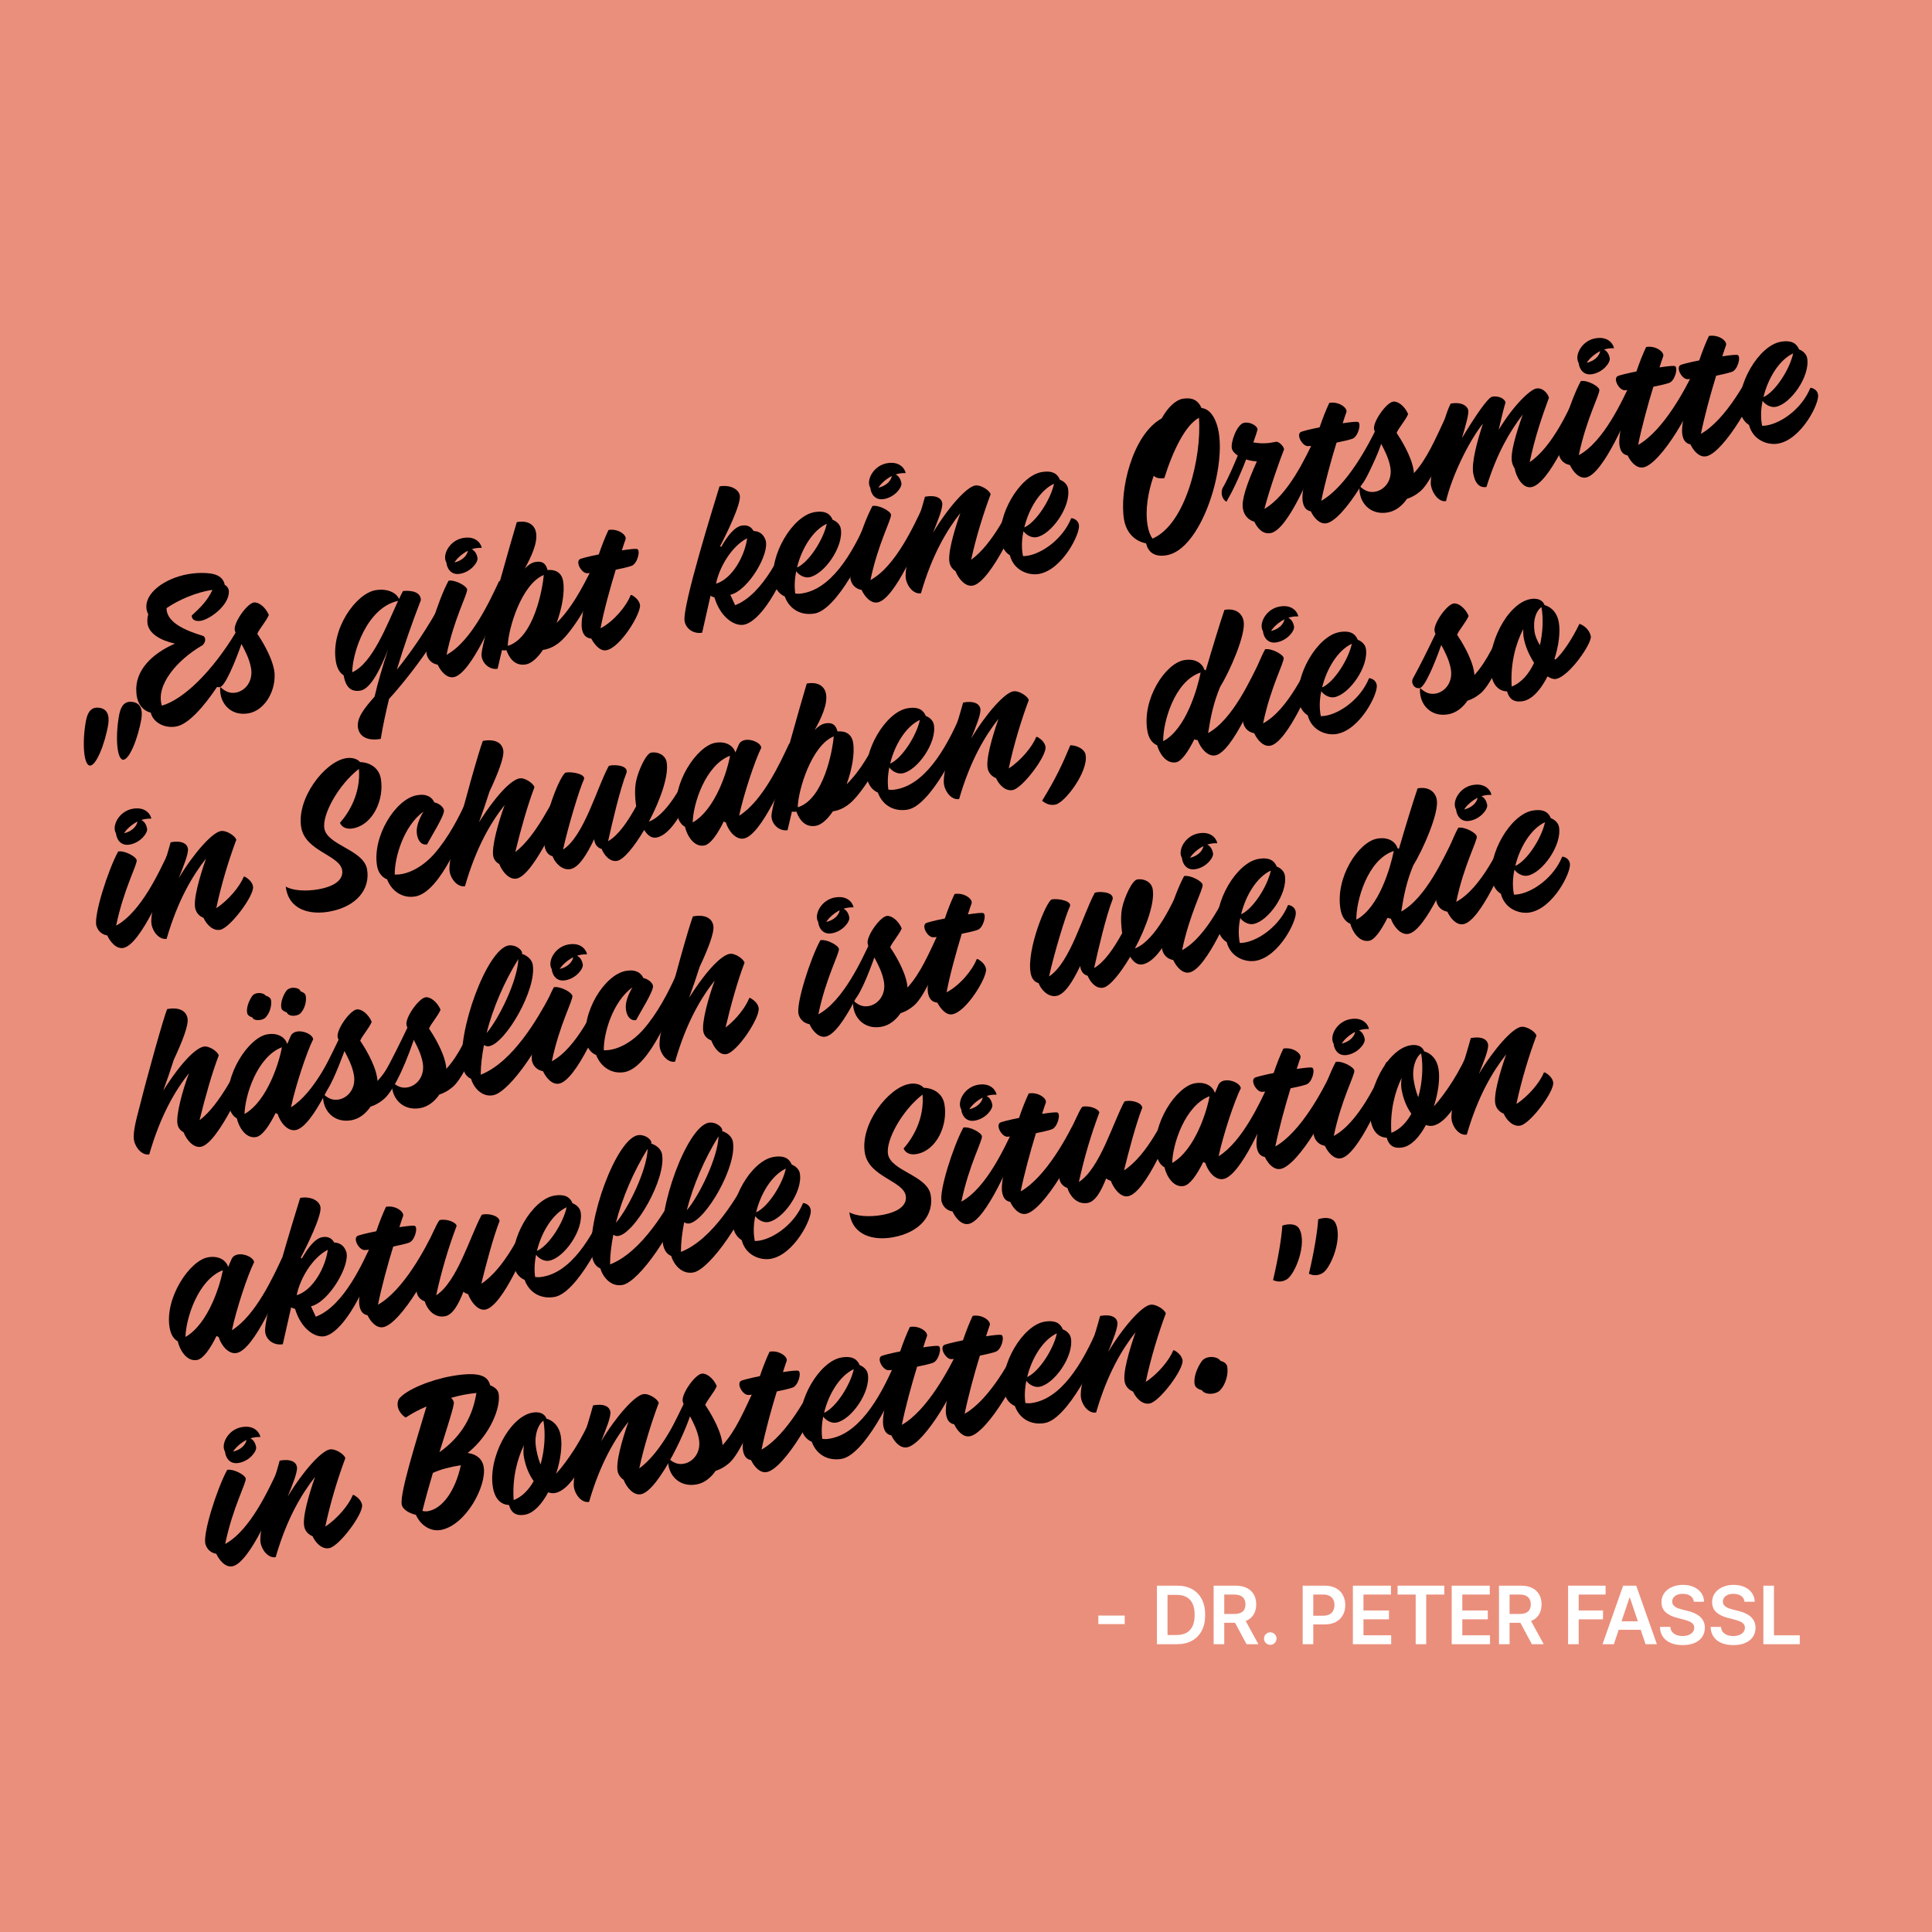 <svg fill="none" height="960" viewBox="0 0 960 960" width="960" xmlns="http://www.w3.org/2000/svg" xmlns:xlink="http://www.w3.org/1999/xlink"><rect x="0" y="0" width="960" height="960" fill="#333333" stroke="none"/><clipPath id="a"><path d="m0 0h960v960h-960z"/></clipPath><g clip-path="url(#a)"><path d="m0 0h960v960h-960z" fill="#ea8f7c"/><g fill="#000"><path d="m44.534 380.406c-3.169-.603-3.727-12.755-1.702-22.827.983-4.609 3.188-6.476 6.784-5.843 3.597.633 4.855 3.579 4.18 8.133-1.7 10.121-6.214 21.055-9.263 20.537zm16.49-2.908c-3.169-.603-3.728-12.754-1.702-22.827.983-4.609 3.188-6.476 6.785-5.843 3.596.633 4.855 3.579 4.18 8.134-1.7 10.121-6.214 21.055-9.263 20.536z"/><path d="m120.721 316.81c-2.447 8.88-20.996 42.036-33.184 44.185-6.248 1.102-11.615-2.387-12.614-6.857-3.651-.941-6.843-4.074-7.174-10.141-.836-10.729 7.702-19.205 19.18-24.185-6.922-1.526-13.332-4.936-13.692-10.575-.066-1.573.025-2.856.458-3.989-.452-.765-.699-1.566-.843-2.386-1.427-8.091 9.087-15.542 20.558-17.564 6.043-1.066 12.236-.679 14.694.683 2.198 1.09 3.24 2.807 3.566 4.651 1.271.621 2.017 1.862 2.065 3.332.066 6.958-9.514 13.716-13.816 14.475-2.663.47-4.603-.35-4.675-2.555 4.272-3.921 7.966-7.53 10.31-12.801-8.127 1.222-16.761 4.962-22.792 9.088-.116 7.73 11.24 11.641 17.722 13.666 2.314.543 1.663 4.037-.277 5.013-12.346 7.245-22.933 19.673-19.777 29.782 10.556-3.023 24.757-16.51 37.014-36.835 1.946-.343 3.807 1.23 3.277 3.013z"/><path d="m123.52 354.44c-7.989 1.408-12.911-3.743-13.904-9.376-.217-1.23-.331-2.477-.12-3.675 2.277 2.133 4.596 3.308 7.669 2.766 4.814-.849 8.7-5.758 7.563-12.211-.777-4.404-2.867-8.471-4.746-11.941-3.164 9.006-8.13 20.97-10.691 21.422-2.765.487-4.572-2.573-3.379-4.79 3.363-6.085 7.105-13.609 11.197-22.145-.193-.494-.367-.886-.458-1.398-.65-3.687 6.033-13.102 9.413-13.698 2.253-.398 5.747 2.049 7.529 6.17-1.338 3.193-4.621 6.729-5.742 9.355 1.993 2.922 7.149 11.201 8.341 17.961.127.716.253 1.433.259 2.066.36 9.23-5.352 18.157-12.931 19.494z"/><path d="m189.198 367.148c-6.248 1.101-10.507-.893-11.301-5.4-.885-5.018 3.393-10.103 8.231-15.602 1.676-7.266 4.063-15.29 6.739-23.471-3.272 8.392-8.383 19.536-13.709 20.476-6.247 1.101-7.783-4.014-8.415-7.599-1.891-1.145-3.265-3.542-3.806-6.615-2.872-16.285 9.957-33.965 19.584-35.663 5.941-1.047 10.579 1.303 11.754 4.37.687-1.494 1.307-2.765 1.946-3.934.922-.163 8.814-.921 8.916 4.447-4.424 11.446-8.504 23.043-11.952 34.634 7.436-9.337 15.131-20.198 23.869-36.524.921-.162 2.982.742 3.325 2.688 1.192 6.759-17.096 33.006-31.076 48.354-1.579 6.615-3.056 13.212-4.105 19.839zm-14.177-33.089c10.079-4.523 17.119-23.295 22.784-35.488-15.562 3.378-22.705 25.758-22.784 35.488z"/><path d="m228.622 285.112c-5.326.939-6.723-3.99-6.771-5.46-.295-.476-.524-1.174-.615-1.687-.668-3.789 2.851-9.584 8.894-10.65 7.374-1.3 9.289 4.171 9.211 4.924-1.813-.103-3.452.186-4.952.662 1.15.536 2.427 1.789 2.879 4.35.361 2.048-3.218 6.903-8.646 7.861zm-2.789-5.634c3.446-.819 6.127-2.981 6.682-5.825-3.097 1.603-5.537 3.934-6.682 5.825zm-.303 56.974c-3.464.717-6.524-2.862-8.06-6.182-2.398-.422-4.567-1.94-5.397-4.856-1.416-5.031 5.709-27.514 10.819-36.863 3.277-.578 8.898 2.549 9.205 4.291.379 2.15-6.449 14.337-10.21 32.531 12.435-6.734 21.698-27.27 26.157-36.716.103-.018 4.012 1.193 3.114 3.886-4.562 13.055-17.163 42.206-25.628 43.909z"/><path d="m278.634 318.64c-2.832 2.506-5.862 3.885-8.851 4.307-2.681 3.958-5.682 6.704-8.447 7.192-5.735 1.011-8.446-3.58-9.693-7.056-.614.108-1.451.15-2.223-.031l-2.17 9.254c-4.096.722-8.253-3.086-7.969-7.466.254-5.747 15.304-58.141 17.51-65.394 6.248-1.102 8.995 1.899 9.573 5.177.921 5.223-2.569 12.386-5.612 17.886 1.693-1.777 3.495-2.94 5.236-3.247 4.404-.776 5.488 1.778 6.09 3.995 3.007-.319 6.862.586 7.711 5.399.957 5.429-.49 13.393-3.19 20.839 6.929-6.819 12.178-15.982 18.451-28.915.651.096 3.928 1.313 3.151 4.091-3.786 13.868-14.259 29.337-19.567 33.969zm-25.815 2.123c12.338-4.287 16.77-27.668 17.367-35.06-11.122 4.601-17.667 26.771-17.879 35.151z"/><path d="m301.278 323.096c-2.952.626-5.855-2.664-7.457-5.761-2.91-.331-4.175-2.115-4.681-4.982-.776-4.405 1.9-16.176 5.348-27.767-.819.145-1.759.205-2.597.247-2.699.264-5.999-5.279-3.86-6.923.56-.416 4.602-1.445 9.501-2.415 1.597-4.717 3.284-8.921 4.827-12.15 4.916-.867 9.344 2.682 8.44 4.742-.217.566-.916 2.591-1.796 5.386 4.012-.602 7.121-.939 7.705-.62 1.633.874-.067 7.405-2.965 8.338-1.79.632-4.639 1.24-7.796 1.903-2.737 9.036-5.913 20.368-7.541 29.103 6.67-3.499 12.924-11.149 14.943-16.469l.512-.09c2.115 1.211 3.771 2.82 4.151 4.971.535 4.235-9.769 21.259-16.734 22.487z"/><path d="m369.534 310.427c-4.404.777-11.471-3.363-14.542-13.593-.668-.199-1.337-.398-1.94-.82l-4.153 18.368c-4.097.723-8.018-1.754-8.723-5.748-1.282-7.272 14.738-58.358 17.342-66.949 5.224-.921 9.519 1.279 10.097 4.556.74 4.199-6.961 19.814-9.818 25.175l.585.32c3.061-5.398 6.592-9.928 10.177-10.56 3.175-.56 4.915.929 5.855 2.664 2.344.115 4.729 1.067 5.958 4.441 2.318 6.561-8.45 25.145-17.475 27.265l2.391 5.175c14.14-5.45 23.511-27.168 28.188-37.18 1.56.464 3.879 1.64 3.114 3.887-8.697 26.139-19.375 41.645-27.056 42.999zm-13.734-20.389c8.218-2.505 14.317-14.035 15.451-22.578-7.845 4.024-13.901 14.596-15.451 22.578z"/><path d="m434.546 260.735c-3.96 13.476-18.754 42.169-29.713 44.102-6.555 1.155-12.465-1.816-14.904-8.461-2.626-1.121-4.753-3.597-5.439-7.489-2.239-12.7 9.168-32.453 20.127-34.386 6.043-1.065 8.169 1.411 9.115 3.779 1.921.717 3.68 2.308 4.041 4.356 1.59 9.013-8.317 22.905-15.691 24.205-2.56.451-5.295-1.284-6.44-2.983-.801 3.837-.971 7.669-.477 11.067 1.078.126 2.139.151 3.06-.012 14.327-1.998 25.011-18.666 33.207-38.064.717-.127 3.91 1.211 3.114 3.886zm-38.494 21.255c5.977-2.638 13.154-14.041 14.757-21.716-6.928 3.228-12.502 12.342-14.757 21.716z"/><path d="m439.263 247.97c-5.326.939-6.723-3.989-6.771-5.459-.295-.476-.524-1.175-.614-1.687-.669-3.79 2.851-9.585 8.893-10.65 7.375-1.301 9.29 4.17 9.211 4.923-1.813-.103-3.452.186-4.952.662 1.151.536 2.428 1.79 2.879 4.35.361 2.048-3.218 6.904-8.646 7.861zm-2.789-5.633c3.446-.819 6.128-2.982 6.682-5.825-3.097 1.602-5.537 3.933-6.682 5.825zm-.303 56.974c-3.464.716-6.524-2.863-8.06-6.183-2.398-.422-4.566-1.94-5.397-4.856-1.415-5.031 5.709-27.513 10.819-36.863 3.277-.578 8.898 2.55 9.205 4.291.379 2.151-6.448 14.337-10.21 32.531 12.435-6.734 21.698-27.27 26.157-36.716.103-.018 4.013 1.193 3.115 3.886-4.563 13.055-17.164 42.206-25.629 43.91z"/><path d="m483.346 290.993c-3.79.668-7.181-3.592-8.548-7.153-1.307-.825-2.379-2.115-2.909-3.922-1.205-4.434 2.141-16.007 5.305-25.013-6.556 8.337-13.932 20.409-19.58 39.885-3.482.615-6.801-3.236-7.487-7.128-.741-4.199 1.664-12.121 3.033-17.537 3.146-12.699 5.063-18 6.449-23.314 5.531-.975 8.145.676 8.579 3.134.433 2.458-2.309 9.067-4.581 14.748 7.677-12.759 16.697-22.693 20.896-23.433 2.868-.506 7.308 2.513 7.735 4.339-3.302 8.819-7.19 20.91-9.68 32.543 10.954-7.951 19.234-25.674 23.393-34.433 1.542.362 3.554 1.591 3.114 3.886-1.526 8.718-16.809 41.826-25.719 43.398z"/><path d="m536.115 260.884c.741 4.199-8.22 22.253-19.896 24.312-4.917.867-12.411-1.508-14.416-9.286-2.132-1.313-3.795-3.555-4.391-6.935-2.239-12.7 9.168-32.453 20.127-34.385 6.043-1.065 8.169 1.411 9.115 3.779 1.921.717 3.68 2.308 4.042 4.356 1.589 9.013-8.318 22.904-15.692 24.205-2.56.451-5.295-1.284-6.44-2.983-.934 4.283-1.013 8.627-.242 12.398.735-.024 1.572-.066 2.391-.21 7.477-1.319 17.413-8.457 21.541-18.583l.41-.072c1.765.428 3.108 1.458 3.451 3.404zm-27.141 1.195c5.977-2.638 13.154-14.041 14.757-21.717-6.928 3.229-12.502 12.343-14.757 21.717z"/><path d="m579.816 275.883c-6.555 1.156-9.422-1.929-10.331-5.887-5.464-1.043-9.777-5.141-10.933-11.695-2.51-14.237 4.048-42.322 18.677-50.393 3.043-5.5 6.941-9.145 10.424-9.759 4.404-.776 7.579.459 9.361 4.58 4.946.501 7.584 6.478 8.523 11.804 3.522 19.972-9.129 58.425-25.721 61.35zm-9.559-14.683c.524 2.97 1.415 5.031 2.403 6.441 16.587-7.149 24.532-40.548 23.1-60.044-6.669 3.499-12.961 16.331-17.21 29.964-.614.108-3.705.547-5.277-1.182-2.881 8.217-4.352 17.242-3.016 24.821z"/><path d="m631.344 264.896c-3.892.687-6.554-2.434-8.072-5.652-2.554-.711-5.018-2.705-5.686-6.495-.74-4.199 1.719-11.814 6.943-23.507-1.915-.084-3.662-.41-5.343-.958-1.567 4.289-5.816 14.331-9.486 20.47.187 1.656-3.982-1.622-2.246-6.152 3.079-5.295 5.653-11.663 7.593-16.229-1.668-1.078-2.741-2.368-2.975-3.699-.56-3.175 2.64-11.977 6.122-12.591 3.175-.56 6.392 1.513 6.681 3.152-.145.976-1.326 4.458-2.109 6.603 4.024.663 6.861.585 11.043-.258 1.156-.626 4.036 1.928 4.24 3.688-1.838 4.548-7.069 19.199-9.776 29.603 11.972-6.969 20.668-25.927 25.061-35.15.223.066 4.013 1.194 3.012 3.905-4.46 13.036-16.398 41.753-25.002 43.27z"/><path d="m659.243 259.977c-3.464.717-6.385-2.676-7.903-5.893-2.518-.506-3.56-2.224-4.03-4.886-.776-4.405 1.9-16.176 5.348-27.767-.819.145-1.759.205-2.597.247-2.699.264-5.999-5.279-3.86-6.923.56-.416 4.602-1.445 9.501-2.415 1.597-4.717 3.284-8.921 4.827-12.15 4.916-.867 9.344 2.682 8.44 4.742-.217.566-.916 2.59-1.796 5.386 4.012-.602 7.121-.939 7.705-.62 1.633.874-.067 7.404-2.965 8.338-1.79.632-4.639 1.24-7.796 1.903-2.755 8.934-5.829 20.247-7.577 28.898 12.671-7.197 23.506-27.8 27.983-37.143.223.066 3.603 1.265 3.114 3.886-2.755 14.32-19.929 42.693-28.394 44.397z"/><path d="m689.63 254.619c-7.989 1.409-12.91-3.743-13.903-9.376-.217-1.229-.331-2.476-.12-3.675 2.277 2.133 4.596 3.308 7.669 2.766 4.813-.849 8.7-5.758 7.562-12.21-.776-4.405-2.866-8.471-4.746-11.942-3.164 9.006-8.13 20.971-10.69 21.422-2.765.488-4.572-2.573-3.379-4.79 3.362-6.084 7.105-13.608 11.197-22.145-.193-.494-.368-.885-.458-1.397-.65-3.688 6.032-13.103 9.412-13.699 2.253-.397 5.747 2.049 7.53 6.17-1.338 3.193-4.622 6.729-5.743 9.356 1.994 2.922 7.15 11.2 8.342 17.96.126.717.253 1.434.259 2.066 6.465-7.053 10.497-16.53 16.396-29.186.633-.006 4.013 1.193 3.151 4.091-4.298 13.958-10.975 29.392-16.283 34.024-2.206 1.868-4.417 3.102-6.718 3.825-2.344 3.476-5.688 6.072-9.478 6.74z"/><path d="m760.913 242.05c-4.609.813-7.663-5.724-8.277-9.207-.451-.765-.921-1.632-1.222-2.741-1.325-4.519 2.147-15.374 5.245-24.158-6.333 8.404-12.649 18.705-18.043 36.025-3.38.596-5.693-1.742-6.578-6.761-.921-5.223 1.87-15.748 4.829-24.718-7.098 8.855-15.45 26.169-18.344 38.506-3.38.596-6.632-3.477-7.457-7.555-.65-3.687 1.459-12.085 2.725-17.483 3.147-12.7 4.847-19.23 7.064-23.423 5.429-.957 8.338 1.17 8.735 3.423.289 1.639-1.23 7.398-3.17 13.76 6.532-10.867 12.907-20.229 15.058-20.608 3.277-.578 6.199 1.019 6.626 2.845-.946 3.018-1.916 7.096-3.411 13.591 8.032-13.139 15.901-20.018 18.667-20.505 3.379-.596 5.873 2.766 6.301 4.591-3.369 9.043-7.178 20.38-9.566 31.995 11.231-7.577 19.319-25.794 23.543-34.776.446.132 3.946 1.416 3.114 3.886-4.46 13.037-17.031 41.76-25.839 43.313z"/><path d="m791.232 185.908c-5.326.939-6.723-3.989-6.771-5.459-.296-.476-.524-1.175-.615-1.687-.668-3.789 2.851-9.585 8.894-10.65 7.374-1.3 9.289 4.17 9.211 4.923-1.813-.102-3.452.187-4.952.662 1.15.537 2.427 1.79 2.879 4.35.361 2.049-3.218 6.904-8.646 7.861zm-2.789-5.633c3.446-.819 6.127-2.981 6.682-5.825-3.097 1.602-5.537 3.933-6.682 5.825zm-.303 56.974c-3.464.717-6.524-2.862-8.06-6.182-2.398-.422-4.567-1.941-5.398-4.857-1.415-5.03 5.71-27.513 10.82-36.862 3.277-.578 8.898 2.549 9.205 4.29.379 2.151-6.449 14.338-10.211 32.532 12.436-6.734 21.699-27.271 26.158-36.717.103-.018 4.012 1.194 3.114 3.887-4.562 13.054-17.163 42.205-25.628 43.909z"/><path d="m816.674 232.218c-3.464.716-6.386-2.676-7.903-5.893-2.518-.507-3.56-2.224-4.03-4.887-.777-4.404 1.9-16.175 5.348-27.766-.82.144-1.76.204-2.597.246-2.699.265-6-5.278-3.861-6.922.561-.416 4.603-1.446 9.501-2.415 1.597-4.717 3.285-8.922 4.828-12.151 4.916-.867 9.343 2.682 8.439 4.743-.217.566-.916 2.59-1.796 5.385 4.013-.601 7.122-.938 7.706-.619 1.632.874-.067 7.404-2.965 8.338-1.79.632-4.639 1.24-7.796 1.902-2.755 8.934-5.829 20.248-7.577 28.899 12.67-7.198 23.505-27.8 27.983-37.144.223.067 3.602 1.266 3.114 3.887-2.755 14.32-19.929 42.693-28.394 44.397z"/><path d="m847.88 226.715c-3.464.717-6.385-2.675-7.903-5.893-2.518-.506-3.56-2.223-4.03-4.886-.776-4.404 1.9-16.176 5.348-27.767-.82.145-1.759.205-2.597.247-2.699.265-6-5.278-3.861-6.923.561-.415 4.603-1.445 9.501-2.414 1.598-4.717 3.285-8.922 4.828-12.151 4.916-.867 9.343 2.682 8.44 4.742-.217.567-.917 2.591-1.797 5.386 4.013-.602 7.122-.939 7.706-.619 1.632.873-.067 7.404-2.965 8.337-1.79.632-4.639 1.241-7.796 1.903-2.755 8.934-5.829 20.248-7.577 28.899 12.67-7.198 23.505-27.801 27.983-37.144.223.066 3.602 1.266 3.114 3.886-2.755 14.32-19.929 42.694-28.394 44.397z"/><path d="m903.387 196.124c.74 4.199-8.221 22.254-19.897 24.312-4.916.867-12.41-1.508-14.415-9.286-2.133-1.313-3.795-3.555-4.391-6.934-2.239-12.701 9.168-32.453 20.127-34.386 6.043-1.065 8.169 1.411 9.114 3.779 1.922.717 3.681 2.308 4.042 4.356 1.59 9.013-8.317 22.904-15.691 24.205-2.561.451-5.295-1.284-6.44-2.983-.934 4.283-1.013 8.627-.243 12.398.735-.024 1.573-.066 2.392-.21 7.477-1.319 17.412-8.456 21.541-18.583l.409-.072c1.765.428 3.109 1.458 3.452 3.404zm-27.141 1.195c5.977-2.638 13.154-14.041 14.757-21.716-6.928 3.228-12.502 12.342-14.757 21.716z"/><path d="m64.445 419.665c-5.326.939-6.723-3.989-6.771-5.459-.295-.476-.524-1.175-.614-1.687-.668-3.79 2.851-9.585 8.894-10.651 7.374-1.3 9.289 4.171 9.211 4.924-1.813-.103-3.452.186-4.952.662 1.151.536 2.428 1.789 2.879 4.35.361 2.048-3.218 6.904-8.646 7.861zm-2.789-5.634c3.446-.819 6.127-2.981 6.682-5.824-3.097 1.602-5.537 3.933-6.682 5.824zm-.303 56.975c-3.464.716-6.524-2.863-8.06-6.183-2.398-.422-4.566-1.94-5.397-4.856-1.415-5.031 5.709-27.514 10.819-36.863 3.277-.578 8.898 2.55 9.205 4.291.379 2.151-6.448 14.337-10.21 32.531 12.436-6.734 21.698-27.27 26.158-36.716.102-.018 4.012 1.193 3.114 3.886-4.562 13.055-17.164 42.206-25.629 43.91z"/><path d="m109.462 461.995c-3.669.752-6.915-2.688-8.331-5.924-1.819-.735-3.439-2.139-4.06-4.458-1.204-4.435 2.141-16.007 5.305-25.014-6.556 8.337-13.931 20.41-19.579 39.886-3.482.614-6.801-3.236-7.487-7.128-.74-4.199 1.665-12.121 3.033-17.537 3.147-12.699 5.063-18.001 6.449-23.314 5.531-.975 8.145.676 8.579 3.134.433 2.458-2.309 9.067-4.581 14.747 7.677-12.759 16.697-22.692 20.896-23.432 2.868-.506 7.308 2.513 7.735 4.339-3.453 9.162-7.437 21.904-9.957 33.965 5.88-3.783 11.731-10.728 13.617-15.602l.512-.09c2.115 1.211 3.771 2.82 4.151 4.97.589 4.543-11.384 20.488-16.282 21.458z"/><path d="m163.503 452.994c-9.218 1.625-20.062-.581-21.524-12.468 3.199 1.971 9.838 2.49 16.086 1.388 10.037-1.77 12.58-5.914 11.93-9.602-1.319-7.476-18.211-9.25-20.306-21.131-2.511-14.236 11.475-32.543 22.127-34.421 2.458-.433 5.488-.017 7.096 1.917 3.814.067 9.236 2.068 10.319 8.213 1.77 10.037-3.666 22.929-13.908 24.735-3.072.542-5.476-.513-6.404-2.778 4.67-5.259 10.377-14.819 9.427-26.796-10.219 7.927-18.373 22.776-17.163 29.638 1.481 8.399 19.488 10.504 21.204 20.234 1.698 9.627-4.955 18.615-18.884 21.071z"/><path d="m235.091 401.509c-4.339 11.325-15.989 41.681-28.689 43.921-6.248 1.101-11.736-2.472-14.066-8.503-2.488-.934-4.392-3.344-4.951-6.519-2.565-14.544 9.107-33.393 19.759-35.271 5.019-.885 7.585 1.091 8.651 3.543 2.416.525 4.518 2.266 4.807 3.905.433 2.458-6.677 13.639-8.407 17.006-2.868.506-4.687-2.025-5.078-5.441-.427-3.621 1.399-7.639 3.267-10.819-9.749 6.999-14.372 22.704-14.24 31.235 6.277.266 13.712-3.685 19.448-10.082 7.309-8.259 12.715-18.928 16.282-26.844.717-.126 4.115 1.176 3.217 3.869z"/><path d="m256.669 436.566c-3.789.668-7.18-3.592-8.547-7.152-1.531-.892-2.705-2.163-3.048-4.109-.813-4.609 2.46-16.592 5.678-25.291-6.658 8.355-14.082 20.753-19.712 40.332-3.482.614-6.903-3.218-7.59-7.11-.74-4.199 1.665-12.121 3.033-17.537 3.147-12.699 11.664-43.454 13.472-47.574 5.53-.975 9.392.561 10.114 4.658.596 3.38-2.694 11.669-6.834 20.531-1.561 4.922-3.508 10.651-5.226 15.284 9.756-15.344 16.643-21.205 20.125-21.819 2.766-.487 7 2.568 7.428 4.393-3.321 8.717-6.714 20.615-9.529 32.2 10.61-8.101 18.276-25.716 23.753-34.18 1.542.362 3.862 1.537 3.114 3.886-2.242 7.049-17.32 41.917-26.231 43.488z"/><path d="m326.142 416.185c-2.355.415-4.422-1.122-6.054-3.791-4.881 8.253-10.171 14.783-13.449 15.361-3.585.632-6.404-2.778-7.698-5.929-1.988-.494-3.235-2.175-3.56-4.019l-.145-.819c-3.622 7.608-7.647 14.126-11.846 14.867-4.097.722-7.621-3.092-8.831-6.364-1.783-.53-3.386-1.832-3.964-5.109-2.059-11.676 8.006-36.05 10.566-36.501 3.278-.578 10.182.845 8.958 3.489-2.097 4.277-8.016 24.013-10.343 34.773 10.436-6.698 16.777-30.627 22.677-41.488 1.325-.868 9.79-.776 8.903 3.182-3.29 8.289-7.251 25.356-9.186 34.146 5.272-3.042 9.858-9.976 13.944-17.349-.693-4.525-.788-9.26.05-12.893 1.048-4.831 4.833-13.313 7.394-13.765 3.072-.542 7.036.977 7.704 4.767 1.174 6.657-3.207 18.94-8.836 29.543 10.664-4.204 18.999-23.415 22.874-31.385 1.126-.198 4.114 1.176 3.114 3.886-1.38 4.151-11.006 33.411-22.272 35.398z"/><path d="m369.584 416.656c-4.301.759-7.837-4.321-8.897-7.935-.343-.151-.687-.302-1.048-.555-3.188 6.476-6.647 11.416-9.719 11.958-5.224.921-8.615-5.135-9.56-9.298-2.096-1.108-3.47-3.506-4.03-6.681-2.6-14.749 9.946-33.435 19.061-35.043 5.736-1.011 9.079 1.779 10.03 4.779l1.724-4c2.079-4.379 10.688-1.673 11.163 1.622-3.206 6.374-8.793 23.2-11.036 33.839 11.798-7.361 20.626-26.764 24.917-35.969 0 0 4.012 1.193 3.114 3.886-4.562 13.054-17.115 41.88-25.719 43.397zm-25.38-7.986c11.514-6.571 17.415-26.409 18.548-33.156-12.267 4.697-18.378 23.939-18.548 33.156z"/><path d="m422.718 398.839c-2.832 2.506-5.862 3.885-8.851 4.306-2.681 3.958-5.682 6.705-8.447 7.192-5.735 1.012-8.446-3.579-9.692-7.056-.615.109-1.452.151-2.224-.03l-2.17 9.253c-4.096.723-8.253-3.085-7.969-7.465.254-5.748 15.304-58.141 17.51-65.394 6.248-1.102 8.995 1.899 9.573 5.176.921 5.223-2.569 12.386-5.612 17.886 1.693-1.777 3.495-2.939 5.236-3.246 4.404-.777 5.488 1.778 6.09 3.995 3.007-.319 6.862.585 7.711 5.399.957 5.428-.49 13.392-3.19 20.838 6.929-6.819 12.178-15.981 18.451-28.915.651.096 3.928 1.314 3.151 4.091-3.786 13.868-14.259 29.338-19.567 33.97zm-25.815 2.123c12.339-4.288 16.77-27.669 17.367-35.061-11.122 4.602-17.667 26.771-17.879 35.151z"/><path d="m480.811 358.181c-3.96 13.477-18.754 42.17-29.713 44.102-6.555 1.156-12.465-1.815-14.904-8.46-2.626-1.121-4.753-3.598-5.439-7.49-2.239-12.7 9.168-32.453 20.127-34.385 6.043-1.066 8.169 1.411 9.115 3.779 1.921.717 3.68 2.308 4.041 4.356 1.59 9.013-8.317 22.904-15.691 24.204-2.56.452-5.295-1.284-6.44-2.983-.802 3.838-.971 7.669-.477 11.067 1.078.127 2.138.151 3.06-.011 14.327-1.998 25.011-18.667 33.207-38.065.717-.126 3.91 1.212 3.114 3.886zm-38.494 21.256c5.977-2.638 13.154-14.042 14.757-21.717-6.928 3.229-12.502 12.343-14.757 21.717z"/><path d="m503.239 392.561c-3.669.753-6.916-2.688-8.331-5.923-1.819-.735-3.44-2.139-4.06-4.459-1.204-4.434 2.141-16.007 5.305-25.013-6.556 8.337-13.931 20.409-19.579 39.886-3.482.614-6.801-3.236-7.488-7.128-.74-4.2 1.665-12.121 3.033-17.537 3.147-12.7 5.063-18.001 6.45-23.315 5.53-.975 8.145.676 8.578 3.134.434 2.459-2.308 9.067-4.58 14.748 7.677-12.759 16.697-22.692 20.896-23.433 2.868-.505 7.307 2.514 7.735 4.339-3.453 9.163-7.437 21.904-9.957 33.965 5.88-3.782 11.731-10.728 13.617-15.602l.512-.09c2.115 1.211 3.771 2.82 4.151 4.971.589 4.543-11.384 20.488-16.282 21.457z"/><path d="m539.439 375.09c1.463 8.296-10.359 23.898-15.071 24.728-3.175.56-5-.808-6.566-1.904 7.056-11.488 10.172-18.374 14.035-27.609 2.958.007 7.061 1.712 7.602 4.785z"/><path d="m603.847 375.349c-3.995.705-7.458-3.965-8.723-7.544-.548-.114-1.199-.211-1.662-.446-3.122 6.253-6.412 10.952-9.075 11.422-5.223.921-8.476-4.948-9.415-8.478-2.488-.934-4.205-3.483-4.837-7.068-2.799-15.875 8.969-33.579 18.187-35.205 5.838-1.029 9.181 1.761 10.133 4.761l.686.301c3.364-11.47 6.98-23.302 9.276-30.043 6.146-1.083 8.965 2.327 9.543 5.604 1.155 6.555-6.661 24.513-11.747 32.803-3.176 7.741-4.568 14.217-5.907 22.796 12.417-6.836 21.289-27.198 26.158-36.716.12.084 4.132 1.277 3.114 3.886-4.701 12.868-17.23 42.428-25.731 43.927zm-25.851-7.058c11.297-6.005 16.957-26.012 18.591-34.114-13.092 4.209-18.812 25.071-18.591 34.114z"/><path d="m634.357 319.174c-5.326.939-6.723-3.989-6.771-5.459-.295-.476-.524-1.175-.614-1.687-.669-3.79 2.851-9.585 8.893-10.65 7.375-1.301 9.29 4.17 9.211 4.923-1.813-.103-3.452.186-4.952.662 1.151.536 2.428 1.79 2.879 4.35.361 2.049-3.218 6.904-8.646 7.861zm-2.789-5.633c3.446-.819 6.128-2.982 6.682-5.825-3.097 1.602-5.537 3.933-6.682 5.825zm-.303 56.974c-3.464.716-6.524-2.863-8.06-6.183-2.398-.422-4.566-1.94-5.397-4.856-1.415-5.031 5.709-27.513 10.819-36.863 3.277-.578 8.898 2.55 9.205 4.291.379 2.151-6.448 14.337-10.21 32.531 12.435-6.734 21.698-27.27 26.157-36.716.103-.018 4.013 1.194 3.115 3.886-4.563 13.055-17.164 42.206-25.629 43.91z"/><path d="m684.1 340.395c.74 4.199-8.221 22.253-19.897 24.312-4.916.867-12.41-1.508-14.415-9.286-2.133-1.314-3.795-3.555-4.391-6.935-2.239-12.7 9.168-32.453 20.127-34.385 6.043-1.066 8.169 1.411 9.114 3.778 1.922.718 3.681 2.308 4.042 4.357 1.59 9.013-8.317 22.904-15.691 24.204-2.56.452-5.295-1.284-6.44-2.983-.934 4.284-1.013 8.627-.243 12.399.735-.024 1.573-.066 2.392-.211 7.477-1.318 17.412-8.456 21.541-18.583l.409-.072c1.765.428 3.109 1.459 3.452 3.405zm-27.141 1.195c5.977-2.638 13.154-14.042 14.757-21.717-6.928 3.228-12.502 12.343-14.757 21.717z"/><path d="m719.692 354.923c-7.989 1.408-12.91-3.743-13.903-9.376-.217-1.229-.332-2.477-.12-3.675 2.277 2.133 4.596 3.308 7.668 2.766 4.814-.849 8.701-5.758 7.563-12.211-.777-4.404-2.867-8.471-4.746-11.941-3.164 9.006-8.13 20.97-10.69 21.422-2.766.487-4.573-2.573-3.379-4.79 3.362-6.085 7.104-13.609 11.196-22.145-.192-.494-.367-.886-.457-1.398-.651-3.687 6.032-13.102 9.412-13.698 2.253-.398 5.747 2.049 7.53 6.17-1.338 3.193-4.622 6.729-5.743 9.355 1.994 2.922 7.15 11.201 8.342 17.961.126.717.252 1.434.258 2.066 6.466-7.054 10.497-16.53 16.397-29.187.633-.006 4.012 1.194 3.15 4.092-4.297 13.958-10.974 29.392-16.283 34.024-2.205 1.867-4.416 3.102-6.718 3.825-2.344 3.475-5.688 6.072-9.477 6.74z"/><path d="m773.094 337.375c-1.126.199-2.584-.284-4.132-1.278-3.291 6.494-7.587 11.476-12.196 12.289-5.121.903-7.06-1.712-7.927-4.833-4.037-.133-6.97-2.995-7.964-8.629-2.564-14.543 8.253-35.248 19.622-37.253 2.97-.523 5.934.116 6.97 2.996 3.548.958 6.295 3.959 7.089 8.465.867 4.916-.044 11.73-2.153 18.332l.566.217c3.73-3.403 8.147-10.096 11.871-17.722 3.054 1.151 5.06 3.543 5.632 6.188.614 3.482-10.72 20.054-17.378 21.228zm-10.618-23.684c.295 2.271 1.361 4.723 2.698 6.916 1.495-6.494 1.755-13.404.78-18.935-2.548 1.717-4.302 6.145-3.478 12.019zm-5.374 3.06c-.235-1.332-.283-2.802-.21-4.187-3.694 7.198-6.491 17.09-5.734 28.573 4.941-1.927 8.592-6.373 11.123-11.782-2.325-3.603-4.366-7.995-5.179-12.604z"/><path d="m99.795 569.832c-3.789.668-7.181-3.592-8.548-7.153-1.53-.891-2.705-2.163-3.048-4.109-.813-4.609 2.46-16.591 5.679-25.29-6.658 8.355-14.082 20.753-19.712 40.332-3.482.614-6.904-3.218-7.59-7.11-.741-4.2 1.664-12.122 3.033-17.538 3.147-12.699 11.664-43.453 13.472-47.574 5.531-.975 9.392.562 10.115 4.659.596 3.38-2.695 11.669-6.835 20.531-1.561 4.921-3.508 10.65-5.226 15.283 9.756-15.343 16.643-21.204 20.126-21.818 2.765-.488 7 2.567 7.427 4.393-3.321 8.717-6.714 20.615-9.529 32.2 10.61-8.102 18.276-25.716 23.753-34.18 1.543.362 3.862 1.537 3.115 3.886-2.243 7.049-17.321 41.917-26.231 43.488z"/><path d="m132.229 505.291c-1.453 1.946-6.152 2.246-6.82.252-1.217-.313-2.404-1.054-2.621-2.283-.469-2.663 1.019-6.2 2.538-8.368 1.536-2.066 5.489-1.813 6.735-.132 1.217.314 2.404 1.055 2.603 2.181.469 2.663-.592 6.23-2.435 8.35zm17.369-2.112c-1.452 1.946-6.152 2.246-7.097-.122-1.115-.331-2.506-1.036-2.723-2.265-.47-2.663.899-6.284 2.519-8.47 1.893-2.446 6.688-1.602 7.013.242 1.235.415 2.404 1.054 2.62 2.283.47 2.663-.488 6.212-2.332 8.332zm-2.701 58.347c-4.302.759-7.838-4.32-8.898-7.935-.343-.151-.686-.302-1.048-.555-3.188 6.476-6.646 11.416-9.719 11.958-5.223.921-8.614-5.134-9.56-9.297-2.096-1.109-3.469-3.507-4.029-6.682-2.601-14.749 9.945-33.435 19.06-35.042 5.736-1.012 9.079 1.778 10.031 4.778l1.723-4c2.079-4.379 10.688-1.673 11.163 1.623-3.205 6.373-8.793 23.199-11.035 33.838 11.797-7.36 20.626-26.764 24.916-35.969 0 0 4.013 1.193 3.114 3.886-4.562 13.055-17.115 41.88-25.718 43.397zm-25.381-7.986c11.514-6.571 17.415-26.409 18.548-33.156-12.266 4.697-18.378 23.939-18.548 33.156z"/><path d="m174.641 556.634c-7.989 1.409-12.91-3.743-13.903-9.376-.217-1.229-.331-2.476-.12-3.675 2.277 2.133 4.596 3.308 7.669 2.766 4.814-.848 8.7-5.758 7.562-12.21-.776-4.404-2.866-8.471-4.745-11.942-3.165 9.007-8.13 20.971-10.691 21.422-2.765.488-4.572-2.573-3.379-4.79 3.363-6.084 7.105-13.608 11.197-22.144-.193-.495-.368-.886-.458-1.398-.65-3.687 6.032-13.103 9.412-13.699 2.253-.397 5.747 2.049 7.53 6.17-1.338 3.193-4.622 6.729-5.743 9.356 1.994 2.922 7.15 11.2 8.342 17.96.126.717.253 1.434.259 2.067 6.465-7.054 10.497-16.53 16.397-29.187.632-.006 4.012 1.193 3.15 4.091-4.298 13.958-10.975 29.392-16.283 34.024-2.206 1.868-4.417 3.102-6.718 3.825-2.344 3.476-5.688 6.072-9.478 6.74z"/><path d="m208.848 550.603c-7.989 1.408-12.91-3.743-13.903-9.376-.217-1.229-.331-2.477-.12-3.675 2.277 2.133 4.596 3.308 7.668 2.766 4.814-.849 8.701-5.758 7.563-12.211-.777-4.404-2.867-8.471-4.746-11.941-3.164 9.006-8.13 20.97-10.69 21.422-2.766.487-4.573-2.573-3.379-4.79 3.362-6.085 7.104-13.609 11.196-22.145-.192-.494-.367-.886-.457-1.398-.65-3.687 6.032-13.102 9.412-13.698 2.253-.398 5.747 2.049 7.53 6.17-1.338 3.193-4.622 6.729-5.743 9.355 1.994 2.922 7.15 11.201 8.342 17.961.126.717.252 1.433.258 2.066 6.466-7.054 10.497-16.53 16.397-29.187.633-.006 4.012 1.194 3.151 4.091-4.298 13.959-10.975 29.393-16.284 34.025-2.205 1.867-4.416 3.102-6.717 3.825-2.345 3.475-5.689 6.071-9.478 6.74z"/><path d="m275.973 499.482c-4.611 16.97-22.574 43.265-30.972 44.746-6.146 1.084-10.013-4.676-10.952-8.207-2.385-.952-3.638-3.266-4.108-5.929-3.034-17.206 11.985-58.4 22.739-60.296 2.766-.488 6.374 1.41 6.789 3.766l-.253.361c2.006.597 4.946 2.296 5.488 5.369 2.149 12.188-13.482 39.128-21.676 40.572-.922.163-1.813-.102-2.536-.608-.995 5.138-1.616 10-1.623 14.754 16.099-6.324 28.56-28.481 33.972-38.517 1.199.211 3.006 1.477 3.132 3.989zm-34.203 13.846c6.14-7.102 15.45-26.169 15.795-36.79-7.074 11.385-12.613 24.295-15.795 36.79z"/><path d="m280.944 487.095c-5.326.939-6.723-3.99-6.771-5.46-.295-.476-.524-1.174-.615-1.687-.668-3.789 2.851-9.584 8.894-10.65 7.374-1.3 9.289 4.171 9.211 4.924-1.813-.103-3.452.186-4.952.662 1.15.536 2.427 1.789 2.879 4.35.361 2.048-3.218 6.903-8.646 7.861zm-2.789-5.634c3.446-.819 6.127-2.981 6.682-5.825-3.097 1.603-5.537 3.934-6.682 5.825zm-.303 56.974c-3.464.717-6.524-2.862-8.06-6.182-2.398-.422-4.567-1.94-5.398-4.856-1.415-5.031 5.71-27.514 10.82-36.863 3.277-.578 8.898 2.549 9.205 4.291.379 2.15-6.449 14.337-10.21 32.531 12.435-6.734 21.698-27.27 26.157-36.716.103-.018 4.012 1.193 3.114 3.886-4.562 13.055-17.163 42.206-25.628 43.909z"/><path d="m338.967 488.797c-4.339 11.325-15.989 41.681-28.689 43.921-6.247 1.101-11.735-2.472-14.066-8.503-2.488-.934-4.391-3.344-4.951-6.519-2.565-14.544 9.107-33.393 19.759-35.271 5.019-.885 7.585 1.091 8.651 3.544 2.416.524 4.518 2.265 4.807 3.904.433 2.458-6.677 13.639-8.407 17.006-2.867.506-4.686-2.025-5.078-5.441-.427-3.62 1.399-7.639 3.267-10.819-9.748 6.999-14.372 22.704-14.24 31.235 6.277.266 13.712-3.685 19.449-10.082 7.308-8.259 12.714-18.928 16.282-26.843.717-.127 4.114 1.175 3.216 3.868z"/><path d="m360.955 523.782c-3.482.614-6.168-3.242-7.536-6.803-1.921-.717-3.56-2.223-3.957-4.476-.813-4.609 2.46-16.592 5.679-25.291-6.659 8.355-14.083 20.753-19.712 40.332-3.483.614-6.904-3.218-7.59-7.11-.741-4.199 1.664-12.121 3.033-17.537 3.146-12.7 11.663-43.454 13.471-47.574 5.531-.976 9.392.561 10.115 4.658.596 3.38-2.695 11.669-6.835 20.531-1.561 4.922-3.508 10.651-5.226 15.283 9.756-15.343 16.643-21.204 20.126-21.818 2.765-.487 7 2.568 7.427 4.393-3.321 8.717-6.714 20.615-9.427 32.182 5.23-3.879 10.045-10.114 11.78-14.644l.41-.072c2.115 1.211 3.873 2.802 4.253 4.953.848 4.813-10.685 22.054-16.011 22.993z"/><path d="m413.369 463.744c-5.325.939-6.722-3.989-6.77-5.459-.296-.476-.524-1.175-.615-1.687-.668-3.789 2.851-9.584 8.894-10.65 7.374-1.3 9.289 4.17 9.211 4.923-1.813-.102-3.452.187-4.952.662 1.15.537 2.427 1.79 2.879 4.35.361 2.049-3.218 6.904-8.647 7.861zm-2.788-5.633c3.446-.819 6.127-2.981 6.682-5.825-3.097 1.602-5.537 3.933-6.682 5.825zm-.303 56.974c-3.465.717-6.525-2.862-8.06-6.182-2.398-.422-4.567-1.941-5.398-4.857-1.415-5.03 5.709-27.513 10.82-36.862 3.277-.578 8.898 2.549 9.205 4.29.379 2.151-6.449 14.338-10.211 32.532 12.436-6.734 21.699-27.271 26.158-36.717.103-.018 4.012 1.194 3.114 3.887-4.562 13.054-17.164 42.205-25.628 43.909z"/><path d="m437.993 510.198c-7.989 1.409-12.91-3.743-13.904-9.376-.216-1.229-.331-2.476-.12-3.675 2.277 2.133 4.597 3.308 7.669 2.766 4.814-.848 8.7-5.758 7.563-12.21-.777-4.404-2.867-8.471-4.746-11.942-3.164 9.007-8.13 20.971-10.69 21.422-2.766.488-4.573-2.573-3.38-4.79 3.363-6.084 7.105-13.608 11.197-22.144-.193-.494-.367-.886-.458-1.398-.65-3.687 6.033-13.103 9.413-13.699 2.253-.397 5.747 2.049 7.53 6.17-1.338 3.193-4.622 6.729-5.743 9.356 1.994 2.922 7.149 11.2 8.341 17.96.127.717.253 1.434.259 2.067 6.465-7.054 10.497-16.53 16.397-29.187.633-.006 4.012 1.193 3.15 4.091-4.297 13.958-10.975 29.392-16.283 34.024-2.205 1.868-4.416 3.103-6.718 3.825-2.344 3.476-5.688 6.072-9.477 6.74z"/><path d="m473.224 503.986c-2.953.626-5.856-2.664-7.458-5.76-2.91-.332-4.175-2.116-4.68-4.983-.777-4.404 1.9-16.176 5.347-27.767-.819.145-1.759.205-2.596.247-2.699.265-6-5.278-3.861-6.923.56-.416 4.603-1.445 9.501-2.414 1.597-4.717 3.285-8.922 4.827-12.151 4.916-.867 9.344 2.682 8.44 4.742-.217.567-.916 2.591-1.796 5.386 4.012-.602 7.121-.939 7.705-.62 1.633.874-.067 7.405-2.965 8.338-1.789.632-4.639 1.24-7.796 1.903-2.736 9.036-5.913 20.368-7.541 29.103 6.67-3.499 12.925-11.149 14.944-16.469l.512-.09c2.114 1.211 3.771 2.82 4.15 4.971.536 4.235-9.769 21.259-16.733 22.487z"/><path d="m567.645 479.206c-2.355.415-4.422-1.122-6.054-3.791-4.881 8.253-10.171 14.783-13.449 15.361-3.584.632-6.403-2.778-7.698-5.929-1.988-.495-3.235-2.176-3.56-4.019l-.145-.82c-3.622 7.609-7.647 14.127-11.846 14.867-4.097.723-7.621-3.091-8.831-6.363-1.783-.53-3.386-1.832-3.964-5.109-2.058-11.676 8.006-36.05 10.566-36.501 3.278-.578 10.182.844 8.958 3.489-2.097 4.277-8.016 24.013-10.342 34.772 10.435-6.697 16.776-30.626 22.676-41.488 1.325-.867 9.79-.775 8.904 3.183-3.291 8.289-7.252 25.356-9.187 34.146 5.272-3.042 9.858-9.976 13.944-17.349-.693-4.525-.788-9.26.05-12.893 1.049-4.831 4.833-13.313 7.394-13.765 3.072-.542 7.036.977 7.704 4.767 1.174 6.657-3.207 18.94-8.836 29.543 10.664-4.204 18.999-23.415 22.874-31.385 1.126-.199 4.115 1.175 3.114 3.886-1.38 4.151-11.005 33.411-22.272 35.398z"/><path d="m594.105 431.876c-5.326.939-6.723-3.989-6.771-5.459-.295-.476-.524-1.175-.614-1.687-.669-3.79 2.851-9.585 8.893-10.651 7.375-1.3 9.29 4.171 9.211 4.924-1.813-.103-3.452.186-4.952.662 1.151.536 2.428 1.789 2.879 4.35.361 2.048-3.218 6.904-8.646 7.861zm-2.789-5.634c3.446-.818 6.128-2.981 6.682-5.824-3.097 1.602-5.537 3.933-6.682 5.824zm-.303 56.975c-3.464.716-6.524-2.863-8.06-6.183-2.398-.422-4.566-1.94-5.397-4.856-1.415-5.031 5.709-27.514 10.819-36.863 3.277-.578 8.898 2.55 9.205 4.291.379 2.151-6.448 14.337-10.21 32.531 12.435-6.734 21.698-27.27 26.157-36.716.103-.018 4.013 1.193 3.115 3.886-4.563 13.055-17.164 42.206-25.629 43.91z"/><path d="m643.848 453.096c.74 4.2-8.221 22.254-19.897 24.313-4.916.867-12.41-1.508-14.415-9.286-2.133-1.314-3.795-3.555-4.391-6.935-2.239-12.7 9.168-32.453 20.127-34.385 6.043-1.066 8.169 1.411 9.114 3.778 1.922.718 3.681 2.308 4.042 4.357 1.59 9.013-8.317 22.904-15.691 24.204-2.56.452-5.295-1.284-6.44-2.983-.934 4.283-1.013 8.627-.242 12.399.735-.024 1.572-.066 2.391-.211 7.477-1.318 17.412-8.456 21.541-18.583l.409-.072c1.765.428 3.109 1.458 3.452 3.404zm-27.141 1.196c5.977-2.638 13.154-14.042 14.757-21.717-6.928 3.228-12.502 12.343-14.757 21.717z"/><path d="m699.821 464.031c-3.994.704-7.457-3.965-8.722-7.544-.548-.115-1.199-.211-1.663-.446-3.121 6.253-6.411 10.952-9.074 11.421-5.224.921-8.476-4.947-9.416-8.478-2.488-.934-4.204-3.483-4.836-7.067-2.799-15.875 8.969-33.58 18.187-35.205 5.838-1.03 9.181 1.76 10.132 4.761l.687.301c3.363-11.47 6.98-23.302 9.276-30.043 6.145-1.084 8.964 2.326 9.542 5.604 1.156 6.555-6.66 24.513-11.746 32.802-3.176 7.741-4.569 14.217-5.907 22.796 12.417-6.836 21.288-27.198 26.157-36.716.121.084 4.133 1.278 3.114 3.886-4.701 12.868-17.23 42.429-25.731 43.928zm-25.85-7.059c11.297-6.004 16.957-26.011 18.591-34.114-13.092 4.209-18.813 25.072-18.591 34.114z"/><path d="m730.331 407.855c-5.325.939-6.723-3.989-6.771-5.459-.295-.476-.523-1.175-.614-1.687-.668-3.789 2.851-9.584 8.894-10.65 7.374-1.3 9.289 4.17 9.211 4.923-1.814-.102-3.452.187-4.952.662 1.15.537 2.427 1.79 2.879 4.351.361 2.048-3.218 6.903-8.647 7.86zm-2.788-5.633c3.446-.819 6.127-2.981 6.682-5.825-3.097 1.602-5.537 3.934-6.682 5.825zm-.303 56.974c-3.465.717-6.525-2.862-8.06-6.182-2.398-.422-4.567-1.941-5.398-4.857-1.415-5.03 5.709-27.513 10.82-36.862 3.277-.578 8.897 2.549 9.204 4.29.38 2.151-6.448 14.338-10.21 32.532 12.436-6.734 21.699-27.271 26.158-36.716.102-.019 4.012 1.193 3.114 3.886-4.562 13.054-17.164 42.205-25.628 43.909z"/><path d="m780.075 429.076c.74 4.199-8.221 22.254-19.897 24.312-4.916.867-12.41-1.508-14.415-9.286-2.133-1.313-3.795-3.555-4.391-6.934-2.24-12.7 9.168-32.453 20.126-34.386 6.043-1.065 8.17 1.411 9.115 3.779 1.922.717 3.681 2.308 4.042 4.356 1.589 9.013-8.317 22.904-15.691 24.205-2.561.451-5.296-1.284-6.44-2.983-.935 4.283-1.014 8.627-.243 12.398.735-.024 1.572-.066 2.392-.21 7.477-1.319 17.412-8.456 21.54-18.583l.41-.072c1.765.428 3.108 1.458 3.452 3.404zm-27.141 1.195c5.976-2.638 13.153-14.041 14.757-21.716-6.929 3.228-12.503 12.342-14.757 21.716z"/><path d="m117.547 672.306c-4.302.758-7.838-4.321-8.897-7.936-.344-.15-.687-.301-1.049-.554-3.187 6.476-6.646 11.416-9.719 11.957-5.223.921-8.614-5.134-9.56-9.297-2.096-1.109-3.47-3.507-4.029-6.682-2.601-14.748 9.945-33.435 19.061-35.042 5.735-1.011 9.078 1.779 10.03 4.779l1.723-4c2.079-4.38 10.688-1.673 11.164 1.622-3.206 6.374-8.793 23.199-11.036 33.838 11.797-7.36 20.626-26.764 24.916-35.969 0 0 4.013 1.194 3.115 3.887-4.563 13.054-17.116 41.88-25.719 43.397zm-25.381-7.986c11.514-6.571 17.415-26.409 18.549-33.157-12.267 4.698-18.379 23.939-18.549 33.157z"/><path d="m161.161 663.982c-4.404.777-11.471-3.363-14.542-13.593-.669-.199-1.337-.398-1.94-.82l-4.153 18.368c-4.097.723-8.019-1.754-8.723-5.748-1.282-7.272 14.738-58.358 17.342-66.949 5.224-.921 9.519 1.279 10.097 4.556.74 4.199-6.961 19.814-9.818 25.175l.584.32c3.062-5.398 6.593-9.928 10.177-10.56 3.175-.56 4.916.929 5.856 2.664 2.343.115 4.729 1.067 5.958 4.441 2.318 6.561-8.45 25.145-17.475 27.264l2.391 5.176c14.14-5.45 23.511-27.168 28.188-37.18 1.56.464 3.879 1.639 3.114 3.886-8.697 26.14-19.375 41.646-27.056 43zm-13.734-20.389c8.218-2.505 14.317-14.035 15.451-22.578-7.845 4.023-13.901 14.596-15.451 22.578z"/><path d="m190.519 659.439c-3.464.716-6.385-2.676-7.903-5.893-2.518-.507-3.56-2.224-4.03-4.887-.776-4.404 1.9-16.175 5.348-27.766-.819.144-1.759.204-2.597.246-2.699.265-5.999-5.278-3.86-6.922.56-.416 4.603-1.446 9.501-2.415 1.597-4.717 3.284-8.922 4.827-12.151 4.916-.867 9.344 2.683 8.44 4.743-.217.566-.916 2.59-1.796 5.386 4.012-.602 7.121-.939 7.705-.62 1.633.874-.067 7.404-2.965 8.338-1.789.632-4.639 1.24-7.796 1.902-2.755 8.934-5.829 20.248-7.577 28.899 12.671-7.197 23.506-27.8 27.983-37.143.223.066 3.603 1.265 3.114 3.886-2.755 14.32-19.929 42.693-28.394 44.397z"/><path d="m241.119 650.728c-3.79.668-7.151-4.019-8.536-7.682-.891-.266-1.699-.651-2.319-1.176-2.471 6.35-5.363 11.507-9.153 12.175-5.633.993-9.03-3.899-10.072-7.412-1.922-.717-3.542-2.121-3.958-4.477-.614-3.482 1.291-11.844 4.124-19.736 3.152-8.476 6.467-16.03 7.388-16.193 3.362-.698 7.892 1.038 8.32 2.863-4.104 10.862-7.552 22.453-10.174 34.532 10.435-6.698 16.806-29.259 22.621-40 2.386-.843 8.344.007 8.886 3.08-3.073 7.723-6.937 22.344-9.077 31.169 11.556-7.529 20.204-26.161 24.428-35.144 0 0 4.013 1.194 3.114 3.887-4.46 13.036-16.989 42.597-25.592 44.114z"/><path d="m305.289 600.34c-3.96 13.476-18.755 42.169-29.714 44.101-6.555 1.156-12.464-1.815-14.903-8.46-2.627-1.121-4.753-3.598-5.439-7.49-2.24-12.7 9.167-32.453 20.126-34.385 6.043-1.065 8.169 1.411 9.115 3.779 1.922.717 3.681 2.308 4.042 4.356 1.589 9.013-8.317 22.904-15.691 24.204-2.561.452-5.296-1.283-6.44-2.983-.802 3.838-.971 7.67-.478 11.068 1.079.126 2.139.15 3.061-.012 14.326-1.998 25.01-18.667 33.206-38.065.717-.126 3.91 1.212 3.115 3.887zm-38.494 21.255c5.976-2.638 13.153-14.042 14.757-21.717-6.929 3.229-12.503 12.343-14.757 21.717z"/><path d="m340.242 593.754c-4.612 16.971-22.575 43.265-30.973 44.746-6.145 1.084-10.012-4.676-10.951-8.207-2.386-.952-3.639-3.266-4.108-5.929-3.034-17.206 11.985-58.4 22.739-60.296 2.765-.488 6.373 1.41 6.789 3.766l-.253.361c2.006.597 4.946 2.297 5.487 5.369 2.149 12.188-13.482 39.128-21.676 40.573-.921.162-1.813-.103-2.536-.609-.995 5.139-1.616 10-1.623 14.754 16.099-6.324 28.561-28.481 33.972-38.517 1.199.211 3.006 1.477 3.133 3.989zm-34.204 13.846c6.14-7.102 15.451-26.169 15.796-36.79-7.075 11.385-12.613 24.295-15.796 36.79z"/><path d="m375.448 587.546c-4.611 16.971-22.574 43.265-30.972 44.746-6.145 1.084-10.012-4.676-10.952-8.207-2.385-.952-3.638-3.266-4.107-5.929-3.034-17.206 11.984-58.4 22.739-60.296 2.765-.488 6.373 1.41 6.789 3.766l-.253.362c2.006.596 4.945 2.296 5.487 5.368 2.149 12.188-13.482 39.128-21.676 40.573-.922.162-1.813-.103-2.536-.609-.995 5.139-1.616 10-1.623 14.754 16.099-6.324 28.561-28.48 33.972-38.517 1.199.211 3.006 1.477 3.132 3.989zm-34.203 13.846c6.14-7.102 15.451-26.169 15.796-36.79-7.075 11.385-12.613 24.295-15.796 36.79z"/><path d="m402.857 601.194c.74 4.199-8.221 22.254-19.897 24.312-4.916.867-12.41-1.507-14.415-9.285-2.133-1.314-3.795-3.555-4.391-6.935-2.24-12.7 9.168-32.453 20.127-34.386 6.042-1.065 8.169 1.411 9.114 3.779 1.922.717 3.681 2.308 4.042 4.356 1.589 9.013-8.317 22.904-15.691 24.205-2.561.451-5.296-1.284-6.44-2.983-.934 4.283-1.013 8.627-.243 12.398.735-.024 1.573-.066 2.392-.21 7.477-1.319 17.412-8.456 21.54-18.583l.41-.072c1.765.428 3.109 1.458 3.452 3.404zm-27.141 1.195c5.977-2.638 13.153-14.041 14.757-21.716-6.929 3.228-12.503 12.342-14.757 21.716z"/><path d="m443.57 614.819c-9.218 1.626-20.062-.581-21.524-12.467 3.198 1.97 9.837 2.489 16.085 1.387 10.037-1.769 12.58-5.914 11.93-9.601-1.318-7.477-18.211-9.25-20.306-21.131-2.51-14.236 11.475-32.543 22.127-34.421 2.458-.434 5.489-.018 7.097 1.917 3.813.066 9.235 2.067 10.319 8.212 1.77 10.038-3.666 22.929-13.908 24.735-3.073.542-5.477-.513-6.404-2.778 4.67-5.259 10.376-14.819 9.426-26.796-10.219 7.927-18.372 22.776-17.162 29.639 1.481 8.398 19.488 10.503 21.204 20.233 1.697 9.627-4.955 18.615-18.884 21.071z"/><path d="m484.439 556.817c-5.326.939-6.723-3.989-6.771-5.459-.295-.476-.524-1.175-.614-1.687-.668-3.789 2.851-9.585 8.894-10.65 7.374-1.3 9.289 4.17 9.211 4.923-1.814-.102-3.452.187-4.953.662 1.151.537 2.428 1.79 2.88 4.35.361 2.049-3.219 6.904-8.647 7.861zm-2.788-5.633c3.446-.819 6.127-2.981 6.682-5.825-3.097 1.602-5.537 3.933-6.682 5.825zm-.304 56.974c-3.464.716-6.524-2.863-8.06-6.182-2.397-.422-4.566-1.941-5.397-4.857-1.415-5.031 5.709-27.513 10.819-36.863 3.278-.577 8.898 2.55 9.205 4.291.38 2.151-6.448 14.338-10.21 32.531 12.436-6.733 21.698-27.27 26.158-36.716.102-.018 4.012 1.194 3.114 3.887-4.562 13.054-17.164 42.205-25.629 43.909z"/><path d="m509.882 603.127c-3.464.716-6.386-2.676-7.904-5.893-2.518-.507-3.56-2.224-4.029-4.887-.777-4.404 1.9-16.176 5.347-27.766-.819.144-1.759.204-2.596.246-2.699.265-6-5.278-3.861-6.922.56-.416 4.603-1.446 9.501-2.415 1.597-4.717 3.285-8.922 4.827-12.151 4.917-.867 9.344 2.682 8.44 4.743-.217.566-.916 2.59-1.796 5.385 4.012-.602 7.121-.938 7.706-.619 1.632.874-.068 7.404-2.966 8.337-1.789.633-4.639 1.241-7.796 1.903-2.754 8.934-5.828 20.248-7.577 28.899 12.671-7.198 23.506-27.8 27.984-37.144.222.067 3.602 1.266 3.114 3.887-2.755 14.32-19.929 42.693-28.394 44.397z"/><path d="m560.481 594.416c-3.789.668-7.15-4.02-8.535-7.683-.892-.265-1.699-.651-2.32-1.175-2.471 6.35-5.363 11.506-9.153 12.175-5.633.993-9.03-3.9-10.072-7.412-1.921-.717-3.542-2.121-3.957-4.477-.614-3.482 1.291-11.844 4.123-19.736 3.152-8.476 6.467-16.03 7.389-16.193 3.362-.698 7.892 1.038 8.319 2.863-4.104 10.862-7.552 22.453-10.174 34.531 10.436-6.697 16.807-29.258 22.622-39.999 2.386-.844 8.344.007 8.886 3.079-3.074 7.723-6.938 22.344-9.078 31.17 11.556-7.529 20.204-26.162 24.429-35.144 0 0 4.012 1.194 3.114 3.887-4.46 13.036-16.989 42.597-25.593 44.114z"/><path d="m607.843 585.854c-4.302.758-7.838-4.321-8.898-7.936-.343-.151-.686-.301-1.048-.554-3.188 6.476-6.646 11.415-9.719 11.957-5.224.921-8.614-5.134-9.56-9.297-2.096-1.109-3.469-3.507-4.029-6.682-2.601-14.749 9.945-33.435 19.06-35.042 5.736-1.012 9.079 1.778 10.031 4.779l1.723-4c2.079-4.38 10.688-1.674 11.163 1.622-3.206 6.373-8.793 23.199-11.035 33.838 11.797-7.36 20.625-26.764 24.916-35.969 0 0 4.012 1.193 3.114 3.886-4.562 13.055-17.115 41.881-25.718 43.398zm-25.381-7.987c11.514-6.571 17.415-26.409 18.548-33.156-12.266 4.697-18.378 23.939-18.548 33.156z"/><path d="m636.407 580.817c-3.465.716-6.386-2.676-7.904-5.893-2.518-.507-3.56-2.224-4.03-4.887-.776-4.404 1.9-16.175 5.348-27.766-.819.144-1.759.204-2.597.247-2.699.264-5.999-5.279-3.86-6.923.56-.416 4.603-1.445 9.501-2.415 1.597-4.717 3.284-8.922 4.827-12.151 4.916-.866 9.344 2.683 8.44 4.743-.217.566-.916 2.59-1.796 5.386 4.012-.602 7.121-.939 7.705-.62 1.633.874-.067 7.404-2.965 8.338-1.789.632-4.639 1.24-7.796 1.902-2.754 8.934-5.829 20.248-7.577 28.899 12.671-7.197 23.506-27.8 27.983-37.143.223.066 3.603 1.265 3.114 3.886-2.755 14.32-19.929 42.693-28.393 44.397z"/><path d="m669.475 524.19c-5.325.939-6.723-3.989-6.771-5.459-.295-.476-.523-1.175-.614-1.687-.668-3.789 2.851-9.585 8.894-10.65 7.374-1.3 9.289 4.17 9.211 4.923-1.814-.102-3.452.187-4.952.662 1.15.537 2.427 1.79 2.879 4.35.361 2.049-3.218 6.904-8.647 7.861zm-2.788-5.633c3.446-.819 6.127-2.981 6.682-5.825-3.097 1.602-5.537 3.933-6.682 5.825zm-.303 56.974c-3.465.717-6.525-2.862-8.06-6.182-2.398-.422-4.567-1.941-5.398-4.857-1.415-5.03 5.709-27.513 10.819-36.862 3.278-.578 8.898 2.549 9.205 4.29.38 2.151-6.448 14.338-10.21 32.532 12.436-6.734 21.699-27.271 26.158-36.717.102-.018 4.012 1.194 3.114 3.887-4.562 13.054-17.164 42.205-25.628 43.909z"/><path d="m711.861 559.381c-1.025.18-2.103.054-3.338-.362-3.176 5.946-7.255 10.361-11.557 11.12-5.121.903-7.06-1.712-7.927-4.833-4.037-.133-6.97-2.995-7.963-8.628-2.565-14.544 8.252-35.249 19.621-37.254 2.97-.523 5.934.116 6.97 2.996 3.548.958 6.295 3.959 7.089 8.465.885 5.019-.092 12.055-2.268 18.881 5.652-6.277 13.528-17.909 17.53-28.753 1.114.331 3.741 1.452 3.084 4.314-2.628 11.446-11.819 32.392-21.241 34.054zm-9.468-23.148c.241 1.964.994 5.633 2.324 8.989 2.086-7.337 2.557-15.446 1.437-21.797-2.548 1.717-4.585 6.934-3.761 12.808zm-5.971 5.066c-.307-1.741-.24-3.759.049-5.711-3.405 7.042-5.846 16.554-5.112 27.302 4.157-1.578 7.543-5.132 9.947-9.463-2.096-2.904-3.963-6.905-4.884-12.128z"/><path d="m755.5 559.289c-3.669.753-6.915-2.687-8.331-5.923-1.819-.735-3.44-2.139-4.06-4.459-1.204-4.434 2.141-16.006 5.305-25.013-6.556 8.337-13.931 20.409-19.579 39.886-3.482.614-6.801-3.236-7.488-7.128-.74-4.199 1.665-12.121 3.033-17.537 3.147-12.699 5.063-18.001 6.45-23.314 5.531-.975 8.145.676 8.578 3.134.434 2.458-2.308 9.066-4.58 14.747 7.677-12.759 16.697-22.692 20.896-23.432 2.868-.506 7.307 2.513 7.735 4.338-3.453 9.163-7.437 21.905-9.957 33.965 5.88-3.782 11.731-10.728 13.617-15.601l.512-.091c2.115 1.212 3.771 2.82 4.151 4.971.589 4.543-11.384 20.488-16.282 21.457z"/><path d="m118.624 726.925c-5.326.939-6.723-3.989-6.771-5.459-.295-.476-.524-1.175-.615-1.687-.668-3.79 2.851-9.585 8.894-10.651 7.374-1.3 9.29 4.171 9.211 4.924-1.813-.103-3.452.186-4.952.662 1.15.536 2.427 1.789 2.879 4.35.361 2.048-3.218 6.904-8.646 7.861zm-2.789-5.634c3.446-.818 6.127-2.981 6.682-5.824-3.097 1.602-5.537 3.933-6.682 5.824zm-.303 56.975c-3.464.716-6.524-2.863-8.06-6.183-2.398-.422-4.566-1.94-5.397-4.856-1.416-5.031 5.709-27.514 10.819-36.863 3.277-.578 8.898 2.55 9.205 4.291.379 2.151-6.449 14.337-10.21 32.531 12.435-6.734 21.698-27.27 26.157-36.716.103-.018 4.012 1.193 3.114 3.886-4.562 13.055-17.163 42.206-25.628 43.91z"/><path d="m163.641 769.255c-3.669.752-6.916-2.688-8.332-5.924-1.819-.735-3.439-2.139-4.059-4.458-1.205-4.435 2.14-16.007 5.305-25.014-6.556 8.338-13.932 20.41-19.58 39.886-3.482.614-6.801-3.236-7.487-7.128-.741-4.199 1.664-12.121 3.033-17.537 3.146-12.699 5.063-18.001 6.449-23.314 5.531-.975 8.145.676 8.579 3.134.433 2.458-2.309 9.067-4.581 14.747 7.677-12.758 16.697-22.692 20.896-23.432 2.868-.506 7.308 2.513 7.735 4.339-3.453 9.162-7.437 21.904-9.957 33.965 5.88-3.783 11.731-10.728 13.618-15.602l.512-.09c2.114 1.211 3.771 2.82 4.15 4.97.59 4.543-11.383 20.488-16.281 21.458z"/><path d="m218.947 760.242c-4.404.777-9.573-1.586-12.314-7.544-2.964-.64-6.674-2.52-7.06-5.303-.758-6.097 7.379-31.821 12.351-48.538-3.831 1.626-7.302 3.505-10.326 5.517-2.338-1.278-5.368-5.284-3.421-9.218 3.615-4.651 15.846-9.553 26.19-11.377 14.749-2.601 18.128.394 19.176 4.539 2.283.97 3.867 2.17 4.228 4.218 1.156 6.555-4.015 20.35-15.402 29.434 4.108.543 7.241 2.736 7.963 6.833 1.644 9.32-8.788 29.218-21.385 31.439zm6.569-63.359c.187 1.656-3.038 11.518-7.154 24.705 11.737-8.3 16.648-18.776 18.36-29.427-3.843.361-8.247 1.137-12.561 2.426.759.711 1.211 1.476 1.355 2.296zm-12.864 54.014c7.374-1.3 13.599-10.318 16.354-22.843-5.549.873-10.188 2.113-13.899 3.824-1.79 6.018-3.611 12.464-5.226 18.874.994.247 1.952.29 2.771.145z"/><path d="m275.731 741.887c-1.024.18-2.102.054-3.337-.362-3.176 5.945-7.255 10.361-11.557 11.119-5.121.903-7.06-1.712-7.928-4.832-4.036-.134-6.97-2.996-7.963-8.629-2.564-14.543 8.253-35.248 19.621-37.253 2.97-.524 5.934.115 6.97 2.995 3.549.959 6.295 3.959 7.09 8.466.885 5.018-.092 12.055-2.268 18.88 5.652-6.276 13.528-17.909 17.53-28.752 1.114.331 3.741 1.452 3.084 4.314-2.629 11.446-11.819 32.392-21.242 34.054zm-9.467-23.148c.241 1.964.993 5.633 2.324 8.989 2.086-7.338 2.557-15.447 1.437-21.797-2.549 1.717-4.586 6.934-3.761 12.808zm-5.971 5.066c-.307-1.741-.241-3.76.049-5.712-3.405 7.043-5.846 16.555-5.113 27.303 4.157-1.578 7.544-5.132 9.948-9.463-2.096-2.904-3.963-6.905-4.884-12.128z"/><path d="m318.437 742.488c-3.789.668-7.181-3.592-8.548-7.152-1.307-.826-2.379-2.115-2.909-3.923-1.204-4.434 2.141-16.007 5.305-25.013-6.556 8.337-13.932 20.409-19.579 39.886-3.483.614-6.802-3.236-7.488-7.128-.74-4.2 1.665-12.121 3.033-17.537 3.147-12.7 5.063-18.001 6.449-23.314 5.531-.976 8.146.675 8.579 3.133.433 2.459-2.309 9.067-4.581 14.748 7.677-12.759 16.698-22.692 20.897-23.433 2.867-.505 7.307 2.514 7.735 4.339-3.303 8.82-7.191 20.91-9.68 32.543 10.953-7.95 19.234-25.674 23.392-34.433 1.542.362 3.554 1.591 3.114 3.887-1.525 8.717-16.808 41.826-25.719 43.397z"/><path d="m346.087 737.613c-7.989 1.408-12.911-3.743-13.904-9.377-.217-1.229-.331-2.476-.12-3.675 2.277 2.133 4.596 3.309 7.669 2.767 4.814-.849 8.7-5.758 7.563-12.211-.777-4.404-2.867-8.471-4.746-11.941-3.164 9.006-8.13 20.97-10.691 21.422-2.765.487-4.572-2.574-3.379-4.79 3.363-6.085 7.105-13.609 11.197-22.145-.193-.494-.367-.886-.458-1.398-.65-3.687 6.033-13.103 9.413-13.698 2.253-.398 5.747 2.049 7.529 6.17-1.338 3.193-4.621 6.729-5.742 9.355 1.993 2.922 7.149 11.201 8.341 17.96.127.717.253 1.434.259 2.067 6.465-7.054 10.497-16.53 16.397-29.187.632-.006 4.012 1.194 3.15 4.091-4.297 13.959-10.975 29.393-16.283 34.025-2.205 1.867-4.416 3.102-6.718 3.824-2.344 3.476-5.688 6.072-9.477 6.741z"/><path d="m381.113 731.437c-3.465.716-6.386-2.676-7.904-5.894-2.518-.506-3.56-2.223-4.03-4.886-.776-4.404 1.9-16.176 5.348-27.766-.819.144-1.759.204-2.597.246-2.699.265-5.999-5.278-3.86-6.923.56-.415 4.603-1.445 9.501-2.414 1.597-4.717 3.284-8.922 4.827-12.151 4.916-.867 9.344 2.682 8.44 4.743-.217.566-.916 2.59-1.796 5.385 4.012-.602 7.121-.939 7.705-.619 1.633.874-.067 7.404-2.965 8.337-1.789.633-4.639 1.241-7.796 1.903-2.754 8.934-5.829 20.248-7.577 28.899 12.671-7.198 23.506-27.8 27.983-37.144.223.067 3.603 1.266 3.114 3.886-2.755 14.32-19.929 42.694-28.393 44.398z"/><path d="m447.972 680.785c-3.96 13.476-18.754 42.169-29.713 44.102-6.555 1.155-12.465-1.815-14.904-8.461-2.626-1.121-4.752-3.597-5.439-7.489-2.239-12.7 9.168-32.453 20.127-34.386 6.043-1.065 8.169 1.411 9.115 3.779 1.921.717 3.68 2.308 4.042 4.356 1.589 9.013-8.317 22.905-15.692 24.205-2.56.451-5.295-1.284-6.44-2.983-.801 3.837-.971 7.669-.477 11.067 1.078.127 2.139.151 3.06-.012 14.327-1.998 25.011-18.666 33.207-38.064.717-.127 3.91 1.211 3.114 3.886zm-38.494 21.255c5.977-2.638 13.154-14.041 14.758-21.716-6.929 3.228-12.503 12.342-14.758 21.716z"/><path d="m450.826 719.144c-3.464.717-6.385-2.676-7.903-5.893-2.518-.506-3.56-2.224-4.03-4.886-.777-4.404 1.9-16.176 5.348-27.767-.82.145-1.76.205-2.597.247-2.699.264-6-5.279-3.861-6.923.561-.416 4.603-1.445 9.501-2.415 1.598-4.717 3.285-8.921 4.828-12.15 4.916-.867 9.343 2.682 8.439 4.742-.217.566-.916 2.591-1.796 5.386 4.013-.602 7.122-.939 7.706-.62 1.632.874-.067 7.405-2.965 8.338-1.79.632-4.639 1.24-7.796 1.903-2.755 8.934-5.829 20.247-7.577 28.898 12.67-7.197 23.505-27.8 27.983-37.143.223.066 3.602 1.265 3.114 3.886-2.755 14.32-19.929 42.693-28.394 44.397z"/><path d="m482.032 713.642c-3.464.716-6.385-2.676-7.903-5.893-2.518-.507-3.56-2.224-4.03-4.887-.776-4.404 1.9-16.176 5.348-27.766-.82.144-1.759.204-2.597.246-2.699.265-6-5.278-3.861-6.922.561-.416 4.603-1.446 9.501-2.415 1.598-4.717 3.285-8.922 4.828-12.151 4.916-.867 9.344 2.682 8.44 4.743-.217.566-.917 2.59-1.797 5.385 4.013-.602 7.122-.938 7.706-.619 1.633.874-.067 7.404-2.965 8.337-1.79.633-4.639 1.241-7.796 1.903-2.755 8.934-5.829 20.248-7.577 28.899 12.67-7.198 23.505-27.8 27.983-37.144.223.067 3.603 1.266 3.114 3.887-2.755 14.32-19.929 42.693-28.394 44.397z"/><path d="m548.892 662.99c-3.96 13.476-18.754 42.169-29.713 44.102-6.555 1.156-12.465-1.815-14.904-8.461-2.626-1.121-4.753-3.597-5.439-7.489-2.239-12.7 9.168-32.453 20.127-34.385 6.043-1.066 8.169 1.41 9.114 3.778 1.922.717 3.681 2.308 4.042 4.357 1.59 9.012-8.317 22.904-15.691 24.204-2.56.451-5.295-1.284-6.44-2.983-.802 3.838-.971 7.669-.477 11.067 1.078.127 2.138.151 3.06-.012 14.327-1.998 25.011-18.666 33.207-38.064.717-.127 3.91 1.211 3.114 3.886zm-38.494 21.255c5.977-2.638 13.154-14.041 14.757-21.716-6.928 3.228-12.502 12.343-14.757 21.716z"/><path d="m571.32 697.37c-3.669.752-6.916-2.688-8.331-5.924-1.819-.735-3.44-2.139-4.06-4.458-1.204-4.435 2.141-16.007 5.305-25.013-6.556 8.337-13.931 20.409-19.579 39.885-3.482.614-6.801-3.236-7.488-7.128-.74-4.199 1.665-12.121 3.033-17.537 3.147-12.699 5.063-18 6.45-23.314 5.53-.975 8.145.676 8.578 3.134.434 2.458-2.308 9.067-4.58 14.748 7.677-12.759 16.697-22.693 20.896-23.433 2.868-.506 7.307 2.513 7.735 4.339-3.453 9.163-7.437 21.904-9.957 33.965 5.88-3.783 11.731-10.728 13.617-15.602l.512-.09c2.115 1.211 3.771 2.82 4.151 4.971.589 4.542-11.384 20.487-16.282 21.457z"/><path d="m606.627 690.405c-1.874 2.548-7.7 3.047-9.434.396-1.663-.446-3.296-1.32-3.585-2.958-.65-3.687 1.441-8.597 3.569-11.507 2.229-2.927 7.687-2.517 9.265-.155 1.663.446 3.091 1.356 3.362 2.892.65 3.687-.724 8.471-3.177 11.332z"/><path d="m645.597 610.561c4.036 7.314-2.027 22.64-6.227 25.176-2.873 1.668-5.102 1.005-6.801.354 2.532-10.796 4.232-20.917 4.618-27.11 2.796-.915 6.76-1.192 8.41 1.58zm17.821-3.142c4.036 7.314-2.027 22.64-6.226 25.175-2.874 1.669-5.103 1.006-6.802.355 2.532-10.796 4.232-20.917 4.618-27.11 2.796-.915 6.76-1.192 8.41 1.58z"/></g><path d="m558.866 802.767v4.233h-13.096v-4.233z" fill="#fff"/><path d="m584.727 817h-9.858v-29.091h10.057c2.888 0 5.369.582 7.443 1.747 2.083 1.155 3.684 2.817 4.801 4.986 1.118 2.168 1.676 4.763 1.676 7.784 0 3.03-.563 5.634-1.69 7.813-1.117 2.178-2.732 3.849-4.844 5.014-2.102 1.164-4.63 1.747-7.585 1.747zm-4.588-4.56h4.332c2.027 0 3.717-.369 5.071-1.108 1.355-.748 2.373-1.861 3.054-3.338.682-1.487 1.023-3.343 1.023-5.568s-.341-4.072-1.023-5.54c-.681-1.477-1.69-2.58-3.025-3.309-1.326-.739-2.974-1.108-4.943-1.108h-4.489z" fill="#fff"/><path d="m603.054 817v-29.091h10.909c2.234 0 4.109.388 5.625 1.165 1.524.776 2.675 1.865 3.451 3.267.786 1.392 1.179 3.016 1.179 4.872 0 1.865-.397 3.485-1.193 4.858-.786 1.364-1.946 2.419-3.48 3.168-1.534.738-3.419 1.107-5.653 1.107h-7.77v-4.375h7.059c1.307 0 2.377-.179 3.211-.539.833-.37 1.448-.905 1.846-1.605.407-.711.611-1.582.611-2.614s-.204-1.913-.611-2.642c-.407-.739-1.027-1.297-1.861-1.676-.833-.389-1.908-.583-3.224-.583h-4.83v24.688zm15.028-13.182 7.202 13.182h-5.881l-7.074-13.182z" fill="#fff"/><path d="m631.209 817.312c-.861 0-1.6-.303-2.215-.909-.616-.606-.919-1.344-.91-2.216-.009-.852.294-1.581.91-2.187.615-.606 1.354-.909 2.215-.909.834 0 1.558.303 2.174.909.625.606.942 1.335.951 2.187-.009.578-.161 1.104-.454 1.577-.284.474-.663.852-1.136 1.136-.464.275-.976.412-1.535.412z" fill="#fff"/><path d="m647.294 817v-29.091h10.909c2.235 0 4.11.417 5.625 1.25 1.525.833 2.675 1.979 3.452 3.437.786 1.449 1.179 3.097 1.179 4.944 0 1.865-.393 3.522-1.179 4.971s-1.946 2.59-3.48 3.424c-1.534.823-3.423 1.235-5.668 1.235h-7.23v-4.332h6.52c1.307 0 2.377-.227 3.21-.682.834-.454 1.449-1.079 1.847-1.875.407-.795.611-1.709.611-2.741 0-1.033-.204-1.942-.611-2.728-.398-.786-1.018-1.396-1.861-1.832-.833-.445-1.908-.668-3.224-.668h-4.83v24.688z" fill="#fff"/><path d="m672.236 817v-29.091h18.921v4.418h-13.651v7.897h12.671v4.418h-12.671v7.94h13.764v4.418z" fill="#fff"/><path d="m694.455 792.327v-4.418h23.21v4.418h-8.991v24.673h-5.228v-24.673z" fill="#fff"/><path d="m721.339 817v-29.091h18.921v4.418h-13.651v7.897h12.671v4.418h-12.671v7.94h13.765v4.418z" fill="#fff"/><path d="m744.836 817v-29.091h10.909c2.235 0 4.11.388 5.625 1.165 1.525.776 2.676 1.865 3.452 3.267.786 1.392 1.179 3.016 1.179 4.872 0 1.865-.398 3.485-1.193 4.858-.786 1.364-1.946 2.419-3.48 3.168-1.534.738-3.419 1.107-5.654 1.107h-7.769v-4.375h7.059c1.307 0 2.377-.179 3.21-.539.834-.37 1.449-.905 1.847-1.605.407-.711.611-1.582.611-2.614s-.204-1.913-.611-2.642c-.407-.739-1.027-1.297-1.861-1.676-.833-.389-1.908-.583-3.224-.583h-4.83v24.688zm15.029-13.182 7.201 13.182h-5.88l-7.074-13.182z" fill="#fff"/><path d="m779.174 817v-29.091h18.636v4.418h-13.366v7.897h12.088v4.418h-12.088v12.358z" fill="#fff"/><path d="m801.914 817h-5.625l10.242-29.091h6.505l10.256 29.091h-5.625l-7.77-23.125h-.227zm.185-11.406h15.341v4.233h-15.341z" fill="#fff"/><path d="m841.665 795.906c-.133-1.24-.692-2.206-1.676-2.898-.976-.691-2.245-1.037-3.807-1.037-1.099 0-2.041.166-2.827.498-.786.331-1.387.781-1.804 1.349s-.63 1.217-.639 1.946c0 .606.137 1.132.412 1.577.284.445.667.824 1.15 1.136.483.303 1.018.559 1.605.767.588.209 1.179.384 1.776.526l2.727.682c1.099.255 2.155.601 3.168 1.037 1.023.435 1.936.984 2.741 1.647.815.663 1.459 1.463 1.932 2.401.474.937.71 2.036.71 3.295 0 1.705-.435 3.206-1.306 4.503-.872 1.288-2.131 2.296-3.779 3.026-1.638.719-3.622 1.079-5.951 1.079-2.264 0-4.229-.35-5.895-1.051-1.658-.701-2.955-1.723-3.892-3.068-.928-1.345-1.43-2.983-1.506-4.915h5.185c.075 1.013.388 1.856.937 2.529.549.672 1.264 1.174 2.145 1.505.89.332 1.884.497 2.983.497 1.146 0 2.15-.17 3.011-.511.872-.35 1.553-.833 2.046-1.449.492-.625.743-1.354.753-2.187-.01-.758-.232-1.383-.668-1.875-.436-.502-1.046-.919-1.832-1.25-.777-.341-1.686-.644-2.728-.909l-3.309-.853c-2.396-.615-4.29-1.548-5.682-2.798-1.383-1.259-2.074-2.931-2.074-5.014 0-1.714.464-3.215 1.392-4.503.938-1.288 2.211-2.287 3.821-2.997 1.61-.72 3.433-1.08 5.469-1.08 2.064 0 3.873.36 5.426 1.08 1.562.71 2.789 1.7 3.679 2.969.89 1.259 1.349 2.708 1.378 4.346z" fill="#fff"/><path d="m866.841 795.906c-.132-1.24-.691-2.206-1.676-2.898-.975-.691-2.244-1.037-3.807-1.037-1.098 0-2.04.166-2.826.498-.786.331-1.388.781-1.804 1.349-.417.568-.63 1.217-.64 1.946 0 .606.138 1.132.412 1.577.284.445.668.824 1.151 1.136.483.303 1.018.559 1.605.767.587.209 1.179.384 1.776.526l2.727.682c1.098.255 2.154.601 3.168 1.037 1.022.435 1.936.984 2.741 1.647.814.663 1.458 1.463 1.932 2.401.473.937.71 2.036.71 3.295 0 1.705-.436 3.206-1.307 4.503-.871 1.288-2.13 2.296-3.778 3.026-1.638.719-3.622 1.079-5.952 1.079-2.263 0-4.228-.35-5.895-1.051-1.657-.701-2.954-1.723-3.892-3.068-.928-1.345-1.43-2.983-1.506-4.915h5.185c.076 1.013.388 1.856.938 2.529.549.672 1.264 1.174 2.145 1.505.89.332 1.884.497 2.982.497 1.146 0 2.15-.17 3.012-.511.871-.35 1.553-.833 2.045-1.449.493-.625.744-1.354.753-2.187-.009-.758-.232-1.383-.667-1.875-.436-.502-1.047-.919-1.833-1.25-.776-.341-1.685-.644-2.727-.909l-3.31-.853c-2.396-.615-4.29-1.548-5.682-2.798-1.382-1.259-2.073-2.931-2.073-5.014 0-1.714.464-3.215 1.392-4.503.937-1.288 2.211-2.287 3.821-2.997 1.609-.72 3.432-1.08 5.468-1.08 2.065 0 3.873.36 5.426 1.08 1.563.71 2.789 1.7 3.679 2.969.891 1.259 1.35 2.708 1.378 4.346z" fill="#fff"/><path d="m876.208 817v-29.091h5.27v24.673h12.813v4.418z" fill="#fff"/></g></svg>